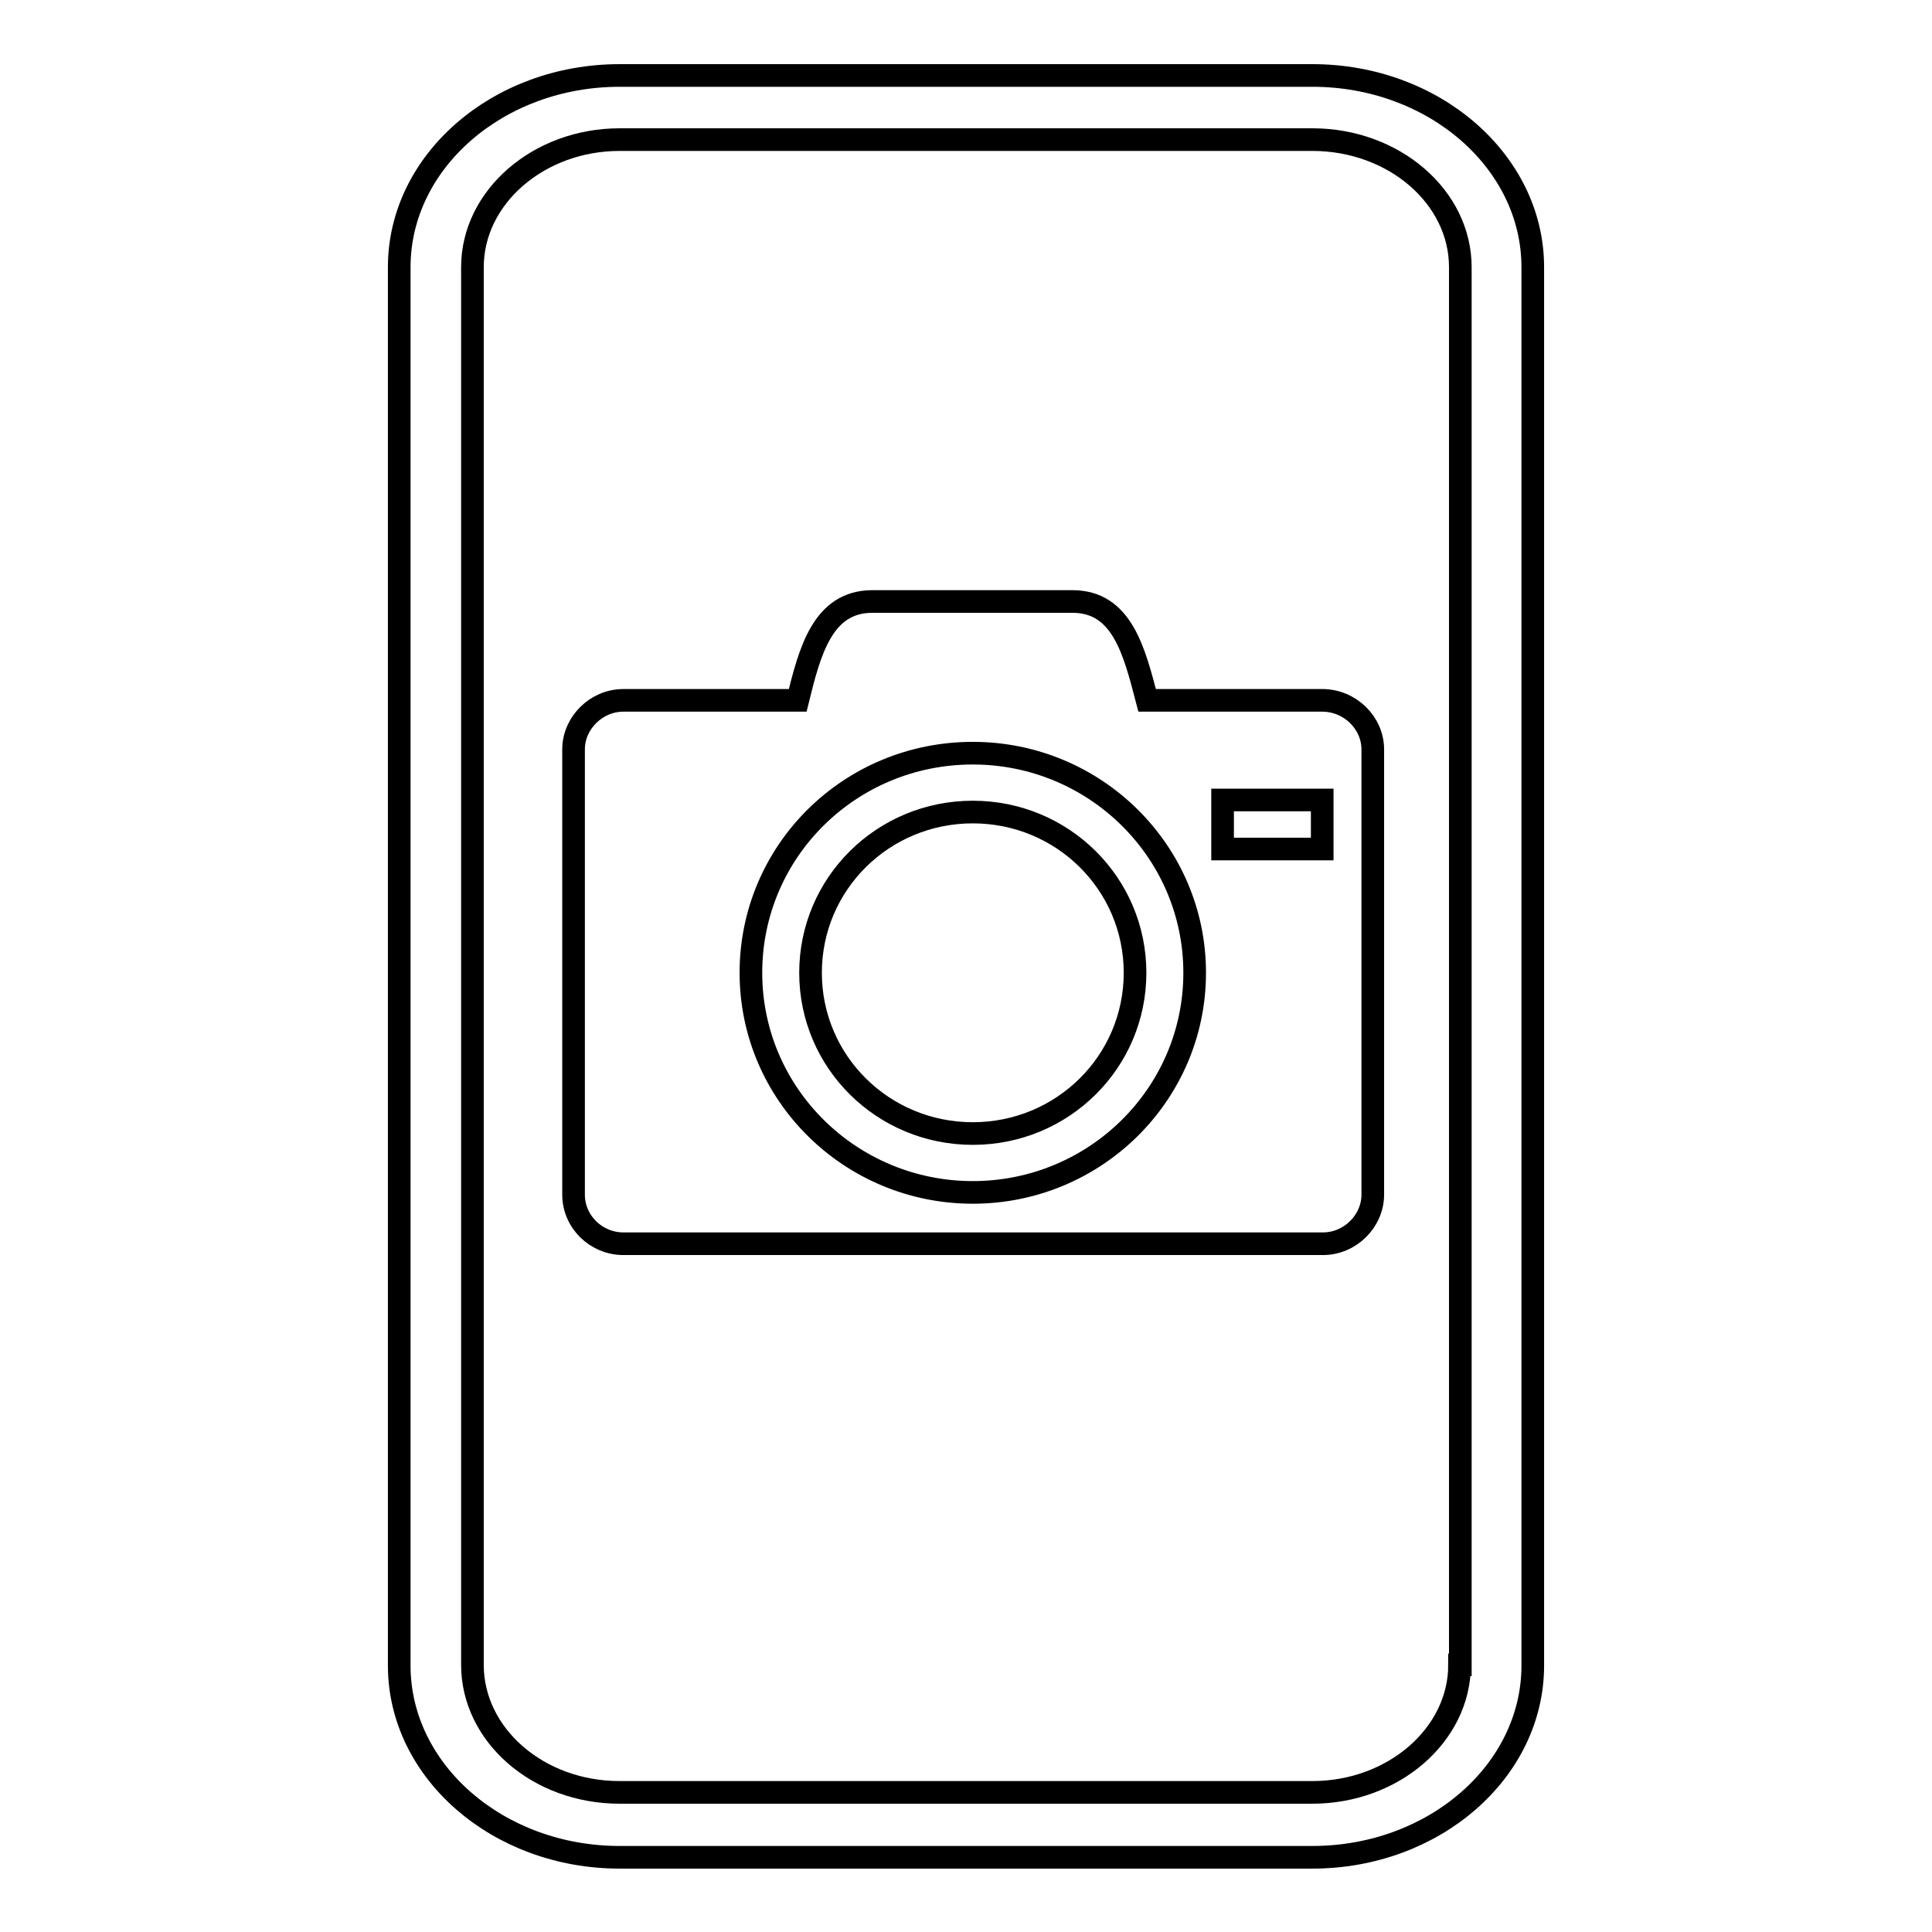 <?xml version="1.0" encoding="utf-8"?>
<!-- Svg Vector Icons : http://www.onlinewebfonts.com/icon -->
<!DOCTYPE svg PUBLIC "-//W3C//DTD SVG 1.1//EN" "http://www.w3.org/Graphics/SVG/1.1/DTD/svg11.dtd">
<svg version="1.1" xmlns="http://www.w3.org/2000/svg" xmlns:xlink="http://www.w3.org/1999/xlink" x="0px" y="0px" viewBox="0 0 256 256" enable-background="new 0 0 256 256" xml:space="preserve">
<g><g><path stroke-width="3" fill-opacity="0" stroke="#000000"  d="M107.4,128.9c0,11.8,9.6,21.3,21.5,21.3c11.9,0,21.5-9.5,21.5-21.3c0-11.8-9.6-21.3-21.5-21.3C117,107.6,107.4,117.1,107.4,128.9z M175.2,92.8h-23.2c-1.7-6.5-3.3-13.1-9.9-13.1h-26.5c-6.6,0-8.3,6.6-9.9,13.1H82.6c-3.6,0-6.6,3-6.6,6.5v59c0,3.6,3,6.5,6.6,6.5h92.7c3.6,0,6.6-3,6.6-6.5v-59C181.9,95.8,178.9,92.8,175.2,92.8L175.2,92.8z M128.9,158c-16.2,0-29.4-13-29.4-29.1c0-16.1,13.1-29.1,29.4-29.1c16.2,0,29.4,13,29.4,29.1C158.3,145,145.1,158,128.9,158z M175.2,112.5H162V106h13.2V112.5z"/><path stroke-width="3" fill-opacity="0" stroke="#000000"  d="M173.9,10H82.1C66,10,52.9,21.4,52.9,35.4v185.3c0,14,13.1,25.4,29.2,25.4h91.8c16.1,0,29.2-11.4,29.2-25.4V35.4C203.1,21.4,190,10,173.9,10L173.9,10z M193.4,220.6c0,9.3-8.8,16.9-19.5,16.9H82.1c-10.8,0-19.5-7.6-19.5-16.9V35.4l0,0c0-9.3,8.8-16.9,19.5-16.9h91.8c10.8,0,19.6,7.6,19.6,16.9V220.6z"/></g></g>
</svg>